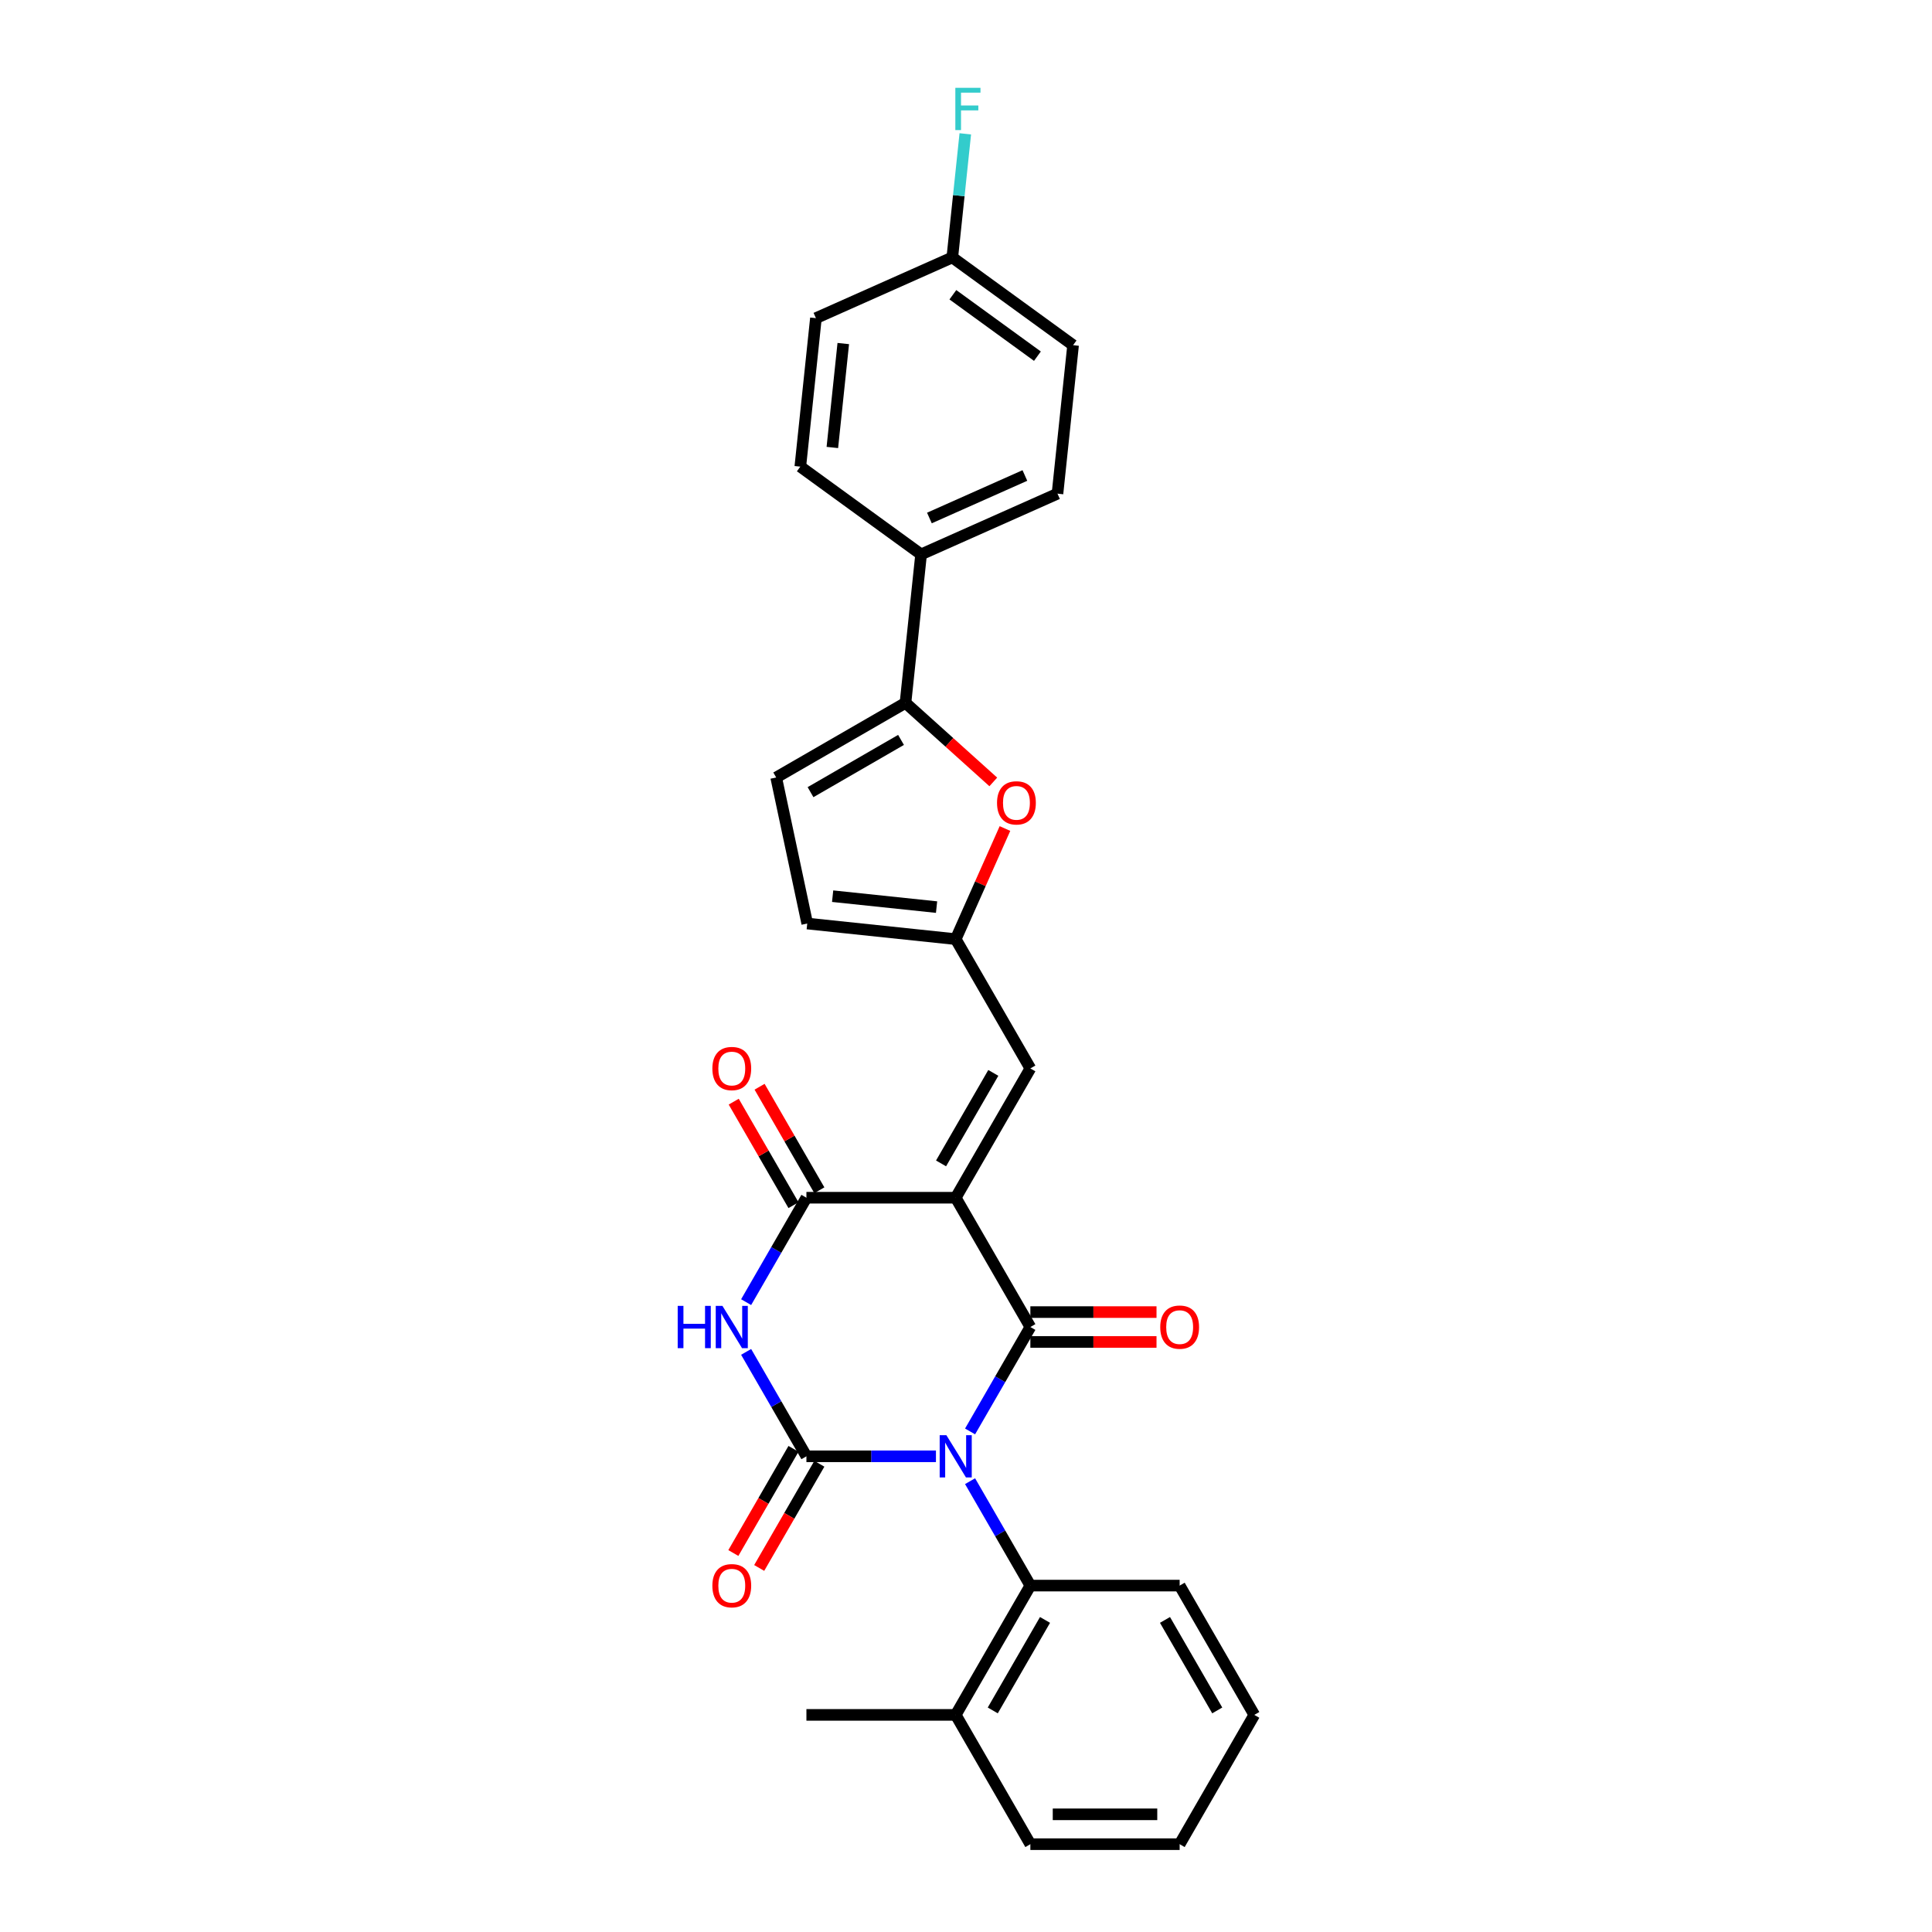 <?xml version='1.0' encoding='iso-8859-1'?>
<svg version='1.1' baseProfile='full'
              xmlns='http://www.w3.org/2000/svg'
                      xmlns:rdkit='http://www.rdkit.org/xml'
                      xmlns:xlink='http://www.w3.org/1999/xlink'
                  xml:space='preserve'
width='1000px' height='1000px' viewBox='0 0 1000 1000'>
<!-- END OF HEADER -->
<rect style='opacity:1.0;fill:#FFFFFF;stroke:none' width='1000' height='1000' x='0' y='0'> </rect>
<path class='bond-0' d='M 502.109,740.908 L 517.711,713.885' style='fill:none;fill-rule:evenodd;stroke:#0000FF;stroke-width:6px;stroke-linecap:butt;stroke-linejoin:miter;stroke-opacity:1' />
<path class='bond-0' d='M 517.711,713.885 L 533.313,686.861' style='fill:none;fill-rule:evenodd;stroke:#000000;stroke-width:6px;stroke-linecap:butt;stroke-linejoin:miter;stroke-opacity:1' />
<path class='bond-1' d='M 484.445,753.782 L 450.923,753.782' style='fill:none;fill-rule:evenodd;stroke:#0000FF;stroke-width:6px;stroke-linecap:butt;stroke-linejoin:miter;stroke-opacity:1' />
<path class='bond-1' d='M 450.923,753.782 L 417.402,753.782' style='fill:none;fill-rule:evenodd;stroke:#000000;stroke-width:6px;stroke-linecap:butt;stroke-linejoin:miter;stroke-opacity:1' />
<path class='bond-6' d='M 502.109,766.656 L 517.711,793.68' style='fill:none;fill-rule:evenodd;stroke:#0000FF;stroke-width:6px;stroke-linecap:butt;stroke-linejoin:miter;stroke-opacity:1' />
<path class='bond-6' d='M 517.711,793.68 L 533.313,820.703' style='fill:none;fill-rule:evenodd;stroke:#000000;stroke-width:6px;stroke-linecap:butt;stroke-linejoin:miter;stroke-opacity:1' />
<path class='bond-2' d='M 533.313,686.861 L 494.676,619.94' style='fill:none;fill-rule:evenodd;stroke:#000000;stroke-width:6px;stroke-linecap:butt;stroke-linejoin:miter;stroke-opacity:1' />
<path class='bond-13' d='M 533.313,694.589 L 565.961,694.589' style='fill:none;fill-rule:evenodd;stroke:#000000;stroke-width:6px;stroke-linecap:butt;stroke-linejoin:miter;stroke-opacity:1' />
<path class='bond-13' d='M 565.961,694.589 L 598.609,694.589' style='fill:none;fill-rule:evenodd;stroke:#FF0000;stroke-width:6px;stroke-linecap:butt;stroke-linejoin:miter;stroke-opacity:1' />
<path class='bond-13' d='M 533.313,679.134 L 565.961,679.134' style='fill:none;fill-rule:evenodd;stroke:#000000;stroke-width:6px;stroke-linecap:butt;stroke-linejoin:miter;stroke-opacity:1' />
<path class='bond-13' d='M 565.961,679.134 L 598.609,679.134' style='fill:none;fill-rule:evenodd;stroke:#FF0000;stroke-width:6px;stroke-linecap:butt;stroke-linejoin:miter;stroke-opacity:1' />
<path class='bond-3' d='M 417.402,753.782 L 401.8,726.759' style='fill:none;fill-rule:evenodd;stroke:#000000;stroke-width:6px;stroke-linecap:butt;stroke-linejoin:miter;stroke-opacity:1' />
<path class='bond-3' d='M 401.8,726.759 L 386.198,699.735' style='fill:none;fill-rule:evenodd;stroke:#0000FF;stroke-width:6px;stroke-linecap:butt;stroke-linejoin:miter;stroke-opacity:1' />
<path class='bond-12' d='M 410.71,749.919 L 395.144,776.88' style='fill:none;fill-rule:evenodd;stroke:#000000;stroke-width:6px;stroke-linecap:butt;stroke-linejoin:miter;stroke-opacity:1' />
<path class='bond-12' d='M 395.144,776.88 L 379.577,803.842' style='fill:none;fill-rule:evenodd;stroke:#FF0000;stroke-width:6px;stroke-linecap:butt;stroke-linejoin:miter;stroke-opacity:1' />
<path class='bond-12' d='M 424.094,757.646 L 408.528,784.608' style='fill:none;fill-rule:evenodd;stroke:#000000;stroke-width:6px;stroke-linecap:butt;stroke-linejoin:miter;stroke-opacity:1' />
<path class='bond-12' d='M 408.528,784.608 L 392.961,811.57' style='fill:none;fill-rule:evenodd;stroke:#FF0000;stroke-width:6px;stroke-linecap:butt;stroke-linejoin:miter;stroke-opacity:1' />
<path class='bond-5' d='M 494.676,619.94 L 533.313,553.019' style='fill:none;fill-rule:evenodd;stroke:#000000;stroke-width:6px;stroke-linecap:butt;stroke-linejoin:miter;stroke-opacity:1' />
<path class='bond-5' d='M 487.087,602.175 L 514.133,555.33' style='fill:none;fill-rule:evenodd;stroke:#000000;stroke-width:6px;stroke-linecap:butt;stroke-linejoin:miter;stroke-opacity:1' />
<path class='bond-28' d='M 494.676,619.94 L 417.402,619.94' style='fill:none;fill-rule:evenodd;stroke:#000000;stroke-width:6px;stroke-linecap:butt;stroke-linejoin:miter;stroke-opacity:1' />
<path class='bond-4' d='M 386.198,673.987 L 401.8,646.964' style='fill:none;fill-rule:evenodd;stroke:#0000FF;stroke-width:6px;stroke-linecap:butt;stroke-linejoin:miter;stroke-opacity:1' />
<path class='bond-4' d='M 401.8,646.964 L 417.402,619.94' style='fill:none;fill-rule:evenodd;stroke:#000000;stroke-width:6px;stroke-linecap:butt;stroke-linejoin:miter;stroke-opacity:1' />
<path class='bond-15' d='M 424.094,616.076 L 408.626,589.285' style='fill:none;fill-rule:evenodd;stroke:#000000;stroke-width:6px;stroke-linecap:butt;stroke-linejoin:miter;stroke-opacity:1' />
<path class='bond-15' d='M 408.626,589.285 L 393.158,562.493' style='fill:none;fill-rule:evenodd;stroke:#FF0000;stroke-width:6px;stroke-linecap:butt;stroke-linejoin:miter;stroke-opacity:1' />
<path class='bond-15' d='M 410.71,623.804 L 395.242,597.012' style='fill:none;fill-rule:evenodd;stroke:#000000;stroke-width:6px;stroke-linecap:butt;stroke-linejoin:miter;stroke-opacity:1' />
<path class='bond-15' d='M 395.242,597.012 L 379.773,570.22' style='fill:none;fill-rule:evenodd;stroke:#FF0000;stroke-width:6px;stroke-linecap:butt;stroke-linejoin:miter;stroke-opacity:1' />
<path class='bond-9' d='M 533.313,553.019 L 494.676,486.098' style='fill:none;fill-rule:evenodd;stroke:#000000;stroke-width:6px;stroke-linecap:butt;stroke-linejoin:miter;stroke-opacity:1' />
<path class='bond-16' d='M 533.313,820.703 L 494.676,887.624' style='fill:none;fill-rule:evenodd;stroke:#000000;stroke-width:6px;stroke-linecap:butt;stroke-linejoin:miter;stroke-opacity:1' />
<path class='bond-16' d='M 540.901,838.469 L 513.856,885.314' style='fill:none;fill-rule:evenodd;stroke:#000000;stroke-width:6px;stroke-linecap:butt;stroke-linejoin:miter;stroke-opacity:1' />
<path class='bond-23' d='M 533.313,820.703 L 610.587,820.703' style='fill:none;fill-rule:evenodd;stroke:#000000;stroke-width:6px;stroke-linecap:butt;stroke-linejoin:miter;stroke-opacity:1' />
<path class='bond-7' d='M 468.68,363.798 L 491.404,384.259' style='fill:none;fill-rule:evenodd;stroke:#000000;stroke-width:6px;stroke-linecap:butt;stroke-linejoin:miter;stroke-opacity:1' />
<path class='bond-7' d='M 491.404,384.259 L 514.128,404.72' style='fill:none;fill-rule:evenodd;stroke:#FF0000;stroke-width:6px;stroke-linecap:butt;stroke-linejoin:miter;stroke-opacity:1' />
<path class='bond-14' d='M 468.68,363.798 L 476.758,286.948' style='fill:none;fill-rule:evenodd;stroke:#000000;stroke-width:6px;stroke-linecap:butt;stroke-linejoin:miter;stroke-opacity:1' />
<path class='bond-30' d='M 468.68,363.798 L 401.759,402.435' style='fill:none;fill-rule:evenodd;stroke:#000000;stroke-width:6px;stroke-linecap:butt;stroke-linejoin:miter;stroke-opacity:1' />
<path class='bond-30' d='M 466.37,382.978 L 419.525,410.024' style='fill:none;fill-rule:evenodd;stroke:#000000;stroke-width:6px;stroke-linecap:butt;stroke-linejoin:miter;stroke-opacity:1' />
<path class='bond-8' d='M 520.168,428.842 L 507.422,457.47' style='fill:none;fill-rule:evenodd;stroke:#FF0000;stroke-width:6px;stroke-linecap:butt;stroke-linejoin:miter;stroke-opacity:1' />
<path class='bond-8' d='M 507.422,457.47 L 494.676,486.098' style='fill:none;fill-rule:evenodd;stroke:#000000;stroke-width:6px;stroke-linecap:butt;stroke-linejoin:miter;stroke-opacity:1' />
<path class='bond-11' d='M 494.676,486.098 L 417.825,478.021' style='fill:none;fill-rule:evenodd;stroke:#000000;stroke-width:6px;stroke-linecap:butt;stroke-linejoin:miter;stroke-opacity:1' />
<path class='bond-11' d='M 484.764,469.516 L 430.968,463.862' style='fill:none;fill-rule:evenodd;stroke:#000000;stroke-width:6px;stroke-linecap:butt;stroke-linejoin:miter;stroke-opacity:1' />
<path class='bond-10' d='M 401.759,402.435 L 417.825,478.021' style='fill:none;fill-rule:evenodd;stroke:#000000;stroke-width:6px;stroke-linecap:butt;stroke-linejoin:miter;stroke-opacity:1' />
<path class='bond-17' d='M 476.758,286.948 L 547.351,255.518' style='fill:none;fill-rule:evenodd;stroke:#000000;stroke-width:6px;stroke-linecap:butt;stroke-linejoin:miter;stroke-opacity:1' />
<path class='bond-17' d='M 481.061,268.115 L 530.476,246.114' style='fill:none;fill-rule:evenodd;stroke:#000000;stroke-width:6px;stroke-linecap:butt;stroke-linejoin:miter;stroke-opacity:1' />
<path class='bond-18' d='M 476.758,286.948 L 414.242,241.528' style='fill:none;fill-rule:evenodd;stroke:#000000;stroke-width:6px;stroke-linecap:butt;stroke-linejoin:miter;stroke-opacity:1' />
<path class='bond-24' d='M 494.676,887.624 L 417.402,887.624' style='fill:none;fill-rule:evenodd;stroke:#000000;stroke-width:6px;stroke-linecap:butt;stroke-linejoin:miter;stroke-opacity:1' />
<path class='bond-25' d='M 494.676,887.624 L 533.313,954.545' style='fill:none;fill-rule:evenodd;stroke:#000000;stroke-width:6px;stroke-linecap:butt;stroke-linejoin:miter;stroke-opacity:1' />
<path class='bond-20' d='M 547.351,255.518 L 555.428,178.667' style='fill:none;fill-rule:evenodd;stroke:#000000;stroke-width:6px;stroke-linecap:butt;stroke-linejoin:miter;stroke-opacity:1' />
<path class='bond-21' d='M 414.242,241.528 L 422.319,164.677' style='fill:none;fill-rule:evenodd;stroke:#000000;stroke-width:6px;stroke-linecap:butt;stroke-linejoin:miter;stroke-opacity:1' />
<path class='bond-21' d='M 430.823,231.615 L 436.478,177.82' style='fill:none;fill-rule:evenodd;stroke:#000000;stroke-width:6px;stroke-linecap:butt;stroke-linejoin:miter;stroke-opacity:1' />
<path class='bond-19' d='M 492.912,133.247 L 422.319,164.677' style='fill:none;fill-rule:evenodd;stroke:#000000;stroke-width:6px;stroke-linecap:butt;stroke-linejoin:miter;stroke-opacity:1' />
<path class='bond-22' d='M 492.912,133.247 L 496.274,101.259' style='fill:none;fill-rule:evenodd;stroke:#000000;stroke-width:6px;stroke-linecap:butt;stroke-linejoin:miter;stroke-opacity:1' />
<path class='bond-22' d='M 496.274,101.259 L 499.636,69.27' style='fill:none;fill-rule:evenodd;stroke:#33CCCC;stroke-width:6px;stroke-linecap:butt;stroke-linejoin:miter;stroke-opacity:1' />
<path class='bond-31' d='M 492.912,133.247 L 555.428,178.667' style='fill:none;fill-rule:evenodd;stroke:#000000;stroke-width:6px;stroke-linecap:butt;stroke-linejoin:miter;stroke-opacity:1' />
<path class='bond-31' d='M 493.206,152.563 L 536.967,184.358' style='fill:none;fill-rule:evenodd;stroke:#000000;stroke-width:6px;stroke-linecap:butt;stroke-linejoin:miter;stroke-opacity:1' />
<path class='bond-26' d='M 610.587,820.703 L 649.223,887.624' style='fill:none;fill-rule:evenodd;stroke:#000000;stroke-width:6px;stroke-linecap:butt;stroke-linejoin:miter;stroke-opacity:1' />
<path class='bond-26' d='M 602.998,838.469 L 630.044,885.314' style='fill:none;fill-rule:evenodd;stroke:#000000;stroke-width:6px;stroke-linecap:butt;stroke-linejoin:miter;stroke-opacity:1' />
<path class='bond-29' d='M 533.313,954.545 L 610.587,954.545' style='fill:none;fill-rule:evenodd;stroke:#000000;stroke-width:6px;stroke-linecap:butt;stroke-linejoin:miter;stroke-opacity:1' />
<path class='bond-29' d='M 544.904,939.091 L 598.995,939.091' style='fill:none;fill-rule:evenodd;stroke:#000000;stroke-width:6px;stroke-linecap:butt;stroke-linejoin:miter;stroke-opacity:1' />
<path class='bond-27' d='M 649.223,887.624 L 610.587,954.545' style='fill:none;fill-rule:evenodd;stroke:#000000;stroke-width:6px;stroke-linecap:butt;stroke-linejoin:miter;stroke-opacity:1' />
<path  class='atom-0' d='M 489.838 742.84
L 497.01 754.431
Q 497.72 755.575, 498.864 757.646
Q 500.008 759.717, 500.07 759.84
L 500.07 742.84
L 502.975 742.84
L 502.975 764.724
L 499.977 764.724
L 492.28 752.051
Q 491.384 750.568, 490.426 748.868
Q 489.498 747.168, 489.22 746.642
L 489.22 764.724
L 486.377 764.724
L 486.377 742.84
L 489.838 742.84
' fill='#0000FF'/>
<path  class='atom-4' d='M 350.777 675.919
L 353.744 675.919
L 353.744 685.223
L 364.933 685.223
L 364.933 675.919
L 367.9 675.919
L 367.9 697.803
L 364.933 697.803
L 364.933 687.696
L 353.744 687.696
L 353.744 697.803
L 350.777 697.803
L 350.777 675.919
' fill='#0000FF'/>
<path  class='atom-4' d='M 373.928 675.919
L 381.099 687.51
Q 381.81 688.654, 382.953 690.725
Q 384.097 692.796, 384.159 692.919
L 384.159 675.919
L 387.064 675.919
L 387.064 697.803
L 384.066 697.803
L 376.37 685.13
Q 375.473 683.647, 374.515 681.947
Q 373.588 680.246, 373.31 679.721
L 373.31 697.803
L 370.466 697.803
L 370.466 675.919
L 373.928 675.919
' fill='#0000FF'/>
<path  class='atom-9' d='M 516.06 415.567
Q 516.06 410.312, 518.657 407.376
Q 521.253 404.439, 526.106 404.439
Q 530.959 404.439, 533.555 407.376
Q 536.152 410.312, 536.152 415.567
Q 536.152 420.883, 533.524 423.912
Q 530.897 426.91, 526.106 426.91
Q 521.284 426.91, 518.657 423.912
Q 516.06 420.914, 516.06 415.567
M 526.106 424.438
Q 529.444 424.438, 531.237 422.212
Q 533.061 419.956, 533.061 415.567
Q 533.061 411.27, 531.237 409.106
Q 529.444 406.912, 526.106 406.912
Q 522.768 406.912, 520.944 409.076
Q 519.151 411.239, 519.151 415.567
Q 519.151 419.987, 520.944 422.212
Q 522.768 424.438, 526.106 424.438
' fill='#FF0000'/>
<path  class='atom-13' d='M 368.72 820.765
Q 368.72 815.51, 371.316 812.574
Q 373.912 809.638, 378.765 809.638
Q 383.618 809.638, 386.214 812.574
Q 388.811 815.51, 388.811 820.765
Q 388.811 826.082, 386.183 829.111
Q 383.556 832.109, 378.765 832.109
Q 373.943 832.109, 371.316 829.111
Q 368.72 826.112, 368.72 820.765
M 378.765 829.636
Q 382.103 829.636, 383.896 827.411
Q 385.72 825.154, 385.72 820.765
Q 385.72 816.469, 383.896 814.305
Q 382.103 812.11, 378.765 812.11
Q 375.427 812.11, 373.603 814.274
Q 371.81 816.438, 371.81 820.765
Q 371.81 825.185, 373.603 827.411
Q 375.427 829.636, 378.765 829.636
' fill='#FF0000'/>
<path  class='atom-14' d='M 600.541 686.923
Q 600.541 681.668, 603.137 678.732
Q 605.734 675.796, 610.587 675.796
Q 615.439 675.796, 618.036 678.732
Q 620.632 681.668, 620.632 686.923
Q 620.632 692.239, 618.005 695.269
Q 615.378 698.267, 610.587 698.267
Q 605.765 698.267, 603.137 695.269
Q 600.541 692.27, 600.541 686.923
M 610.587 695.794
Q 613.925 695.794, 615.718 693.568
Q 617.541 691.312, 617.541 686.923
Q 617.541 682.627, 615.718 680.463
Q 613.925 678.268, 610.587 678.268
Q 607.248 678.268, 605.425 680.432
Q 603.632 682.596, 603.632 686.923
Q 603.632 691.343, 605.425 693.568
Q 607.248 695.794, 610.587 695.794
' fill='#FF0000'/>
<path  class='atom-16' d='M 368.72 553.081
Q 368.72 547.826, 371.316 544.89
Q 373.912 541.953, 378.765 541.953
Q 383.618 541.953, 386.214 544.89
Q 388.811 547.826, 388.811 553.081
Q 388.811 558.397, 386.183 561.426
Q 383.556 564.425, 378.765 564.425
Q 373.943 564.425, 371.316 561.426
Q 368.72 558.428, 368.72 553.081
M 378.765 561.952
Q 382.103 561.952, 383.896 559.726
Q 385.72 557.47, 385.72 553.081
Q 385.72 548.784, 383.896 546.621
Q 382.103 544.426, 378.765 544.426
Q 375.427 544.426, 373.603 546.59
Q 371.81 548.753, 371.81 553.081
Q 371.81 557.501, 373.603 559.726
Q 375.427 561.952, 378.765 561.952
' fill='#FF0000'/>
<path  class='atom-23' d='M 494.483 45.455
L 507.496 45.455
L 507.496 47.958
L 497.419 47.958
L 497.419 54.604
L 506.383 54.604
L 506.383 57.138
L 497.419 57.138
L 497.419 67.338
L 494.483 67.338
L 494.483 45.455
' fill='#33CCCC'/>
</svg>
